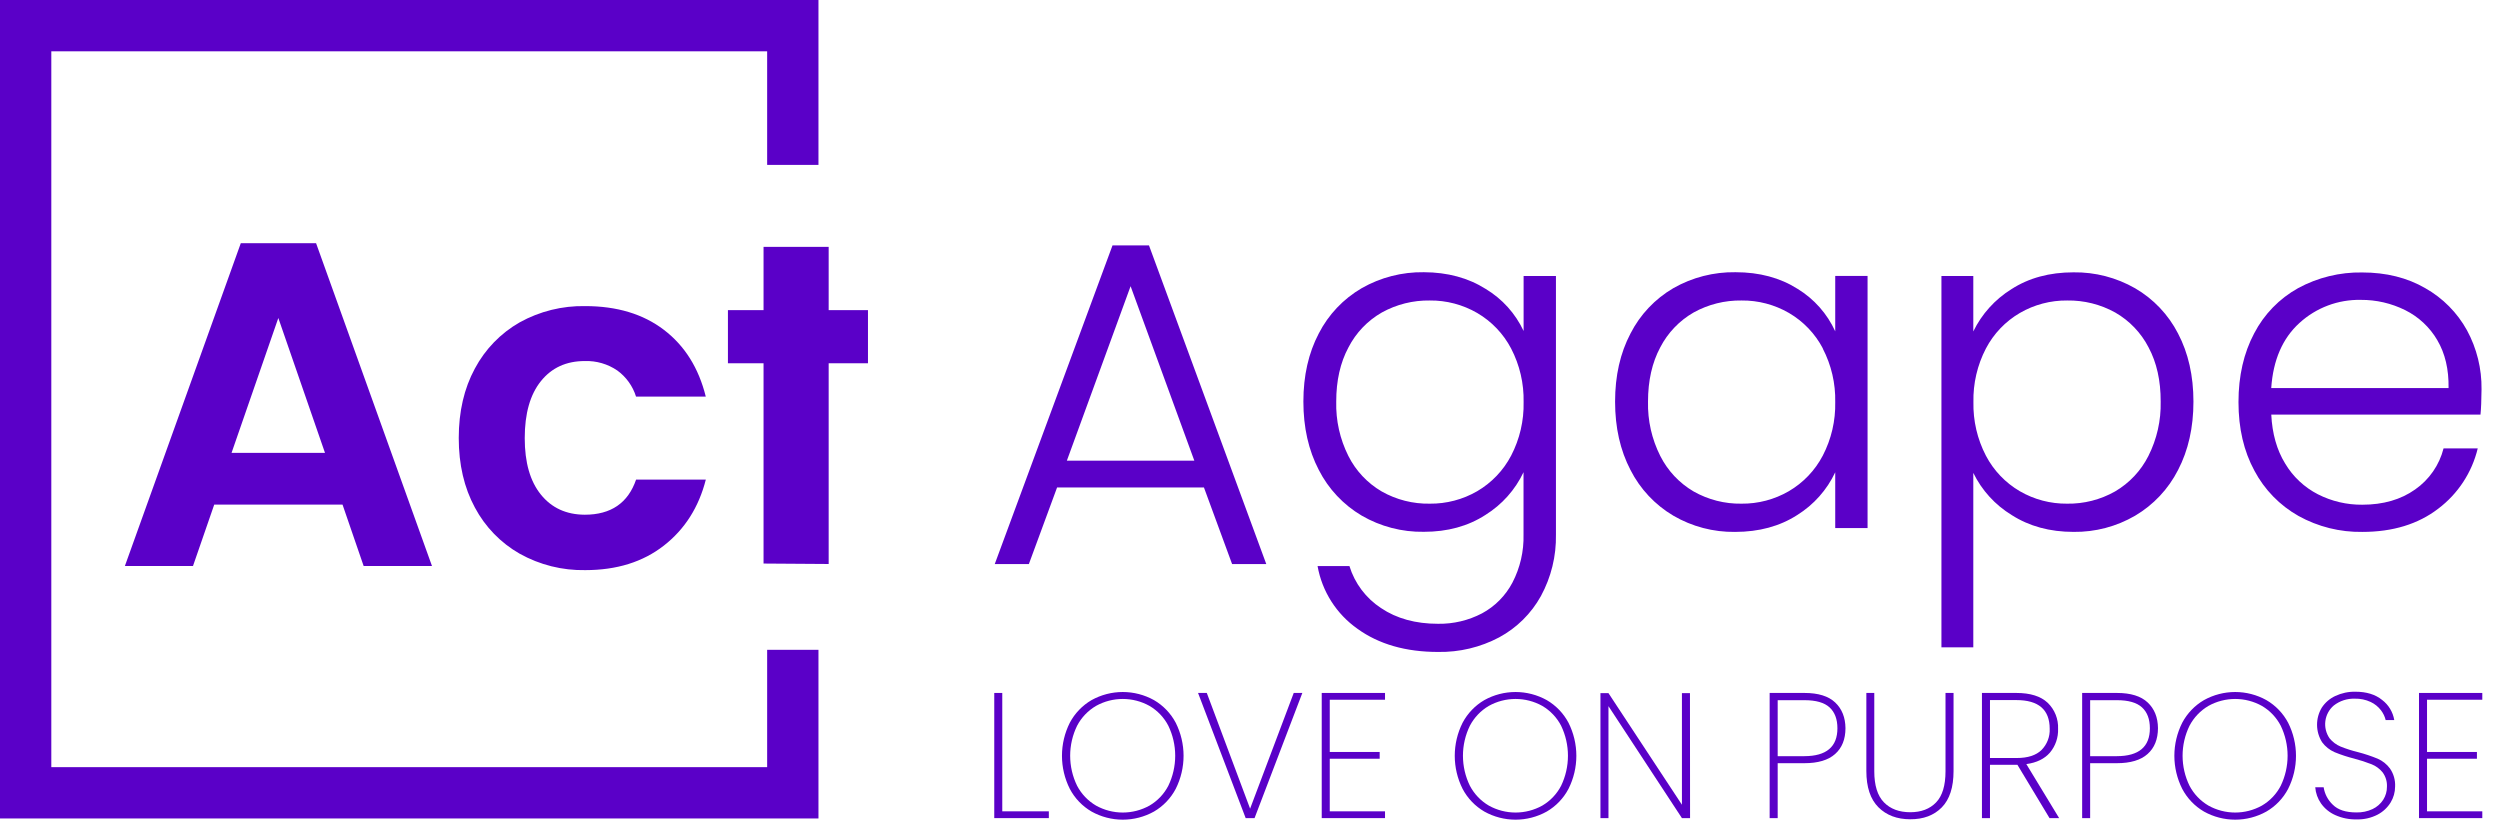 <svg width="122" height="40" viewBox="0 0 122 40" fill="none" xmlns="http://www.w3.org/2000/svg">
<path d="M58.752 23.787H51.586L50.208 27.528H48.543L54.29 11.977H56.071L61.795 27.528H60.127L58.752 23.787ZM58.283 22.48L55.173 13.966L52.063 22.48H58.283Z" fill="#5A00C8"/>
<path d="M72.504 14.101C73.31 14.586 73.953 15.3 74.352 16.152V13.47H75.93V26.091C75.949 27.136 75.697 28.168 75.197 29.087C74.725 29.941 74.017 30.641 73.158 31.104C72.242 31.589 71.218 31.833 70.181 31.815C68.604 31.815 67.293 31.44 66.249 30.688C65.219 29.964 64.517 28.863 64.297 27.623H65.852C66.111 28.466 66.657 29.192 67.395 29.674C68.153 30.185 69.081 30.441 70.179 30.441C70.924 30.453 71.66 30.278 72.32 29.933C72.954 29.592 73.472 29.069 73.807 28.431C74.183 27.708 74.369 26.901 74.348 26.087V23.044C73.942 23.903 73.296 24.627 72.489 25.129C71.638 25.679 70.637 25.953 69.484 25.952C68.421 25.969 67.373 25.697 66.453 25.163C65.556 24.634 64.829 23.86 64.357 22.932C63.856 21.971 63.605 20.859 63.605 19.596C63.605 18.333 63.856 17.225 64.357 16.272C64.829 15.35 65.557 14.583 66.453 14.062C67.375 13.536 68.422 13.268 69.484 13.284C70.641 13.288 71.648 13.56 72.504 14.101ZM73.743 17.008C73.365 16.286 72.791 15.684 72.087 15.273C71.385 14.867 70.588 14.656 69.777 14.664C68.958 14.651 68.15 14.853 67.433 15.25C66.737 15.648 66.172 16.239 65.805 16.952C65.406 17.696 65.207 18.578 65.208 19.6C65.185 20.518 65.388 21.427 65.799 22.248C66.162 22.972 66.728 23.575 67.427 23.983C68.143 24.389 68.954 24.594 69.777 24.579C70.588 24.587 71.385 24.377 72.087 23.971C72.791 23.56 73.365 22.958 73.743 22.236C74.162 21.429 74.372 20.53 74.352 19.621C74.371 18.713 74.162 17.814 73.743 17.008Z" fill="#5A00C8"/>
<path d="M79.568 16.276C80.038 15.353 80.765 14.584 81.66 14.062C82.582 13.536 83.629 13.268 84.691 13.284C85.86 13.284 86.87 13.555 87.722 14.096C88.528 14.588 89.168 15.31 89.559 16.169V13.465H91.137V25.77H89.559V23.048C89.155 23.907 88.511 24.631 87.706 25.133C86.853 25.682 85.841 25.957 84.669 25.957C83.614 25.971 82.575 25.699 81.664 25.168C80.767 24.639 80.039 23.864 79.568 22.936C79.067 21.975 78.816 20.863 78.816 19.6C78.816 18.337 79.067 17.229 79.568 16.276ZM88.958 17.008C88.58 16.286 88.006 15.684 87.302 15.273C86.6 14.866 85.802 14.656 84.992 14.664C84.172 14.651 83.364 14.853 82.648 15.25C81.953 15.649 81.388 16.24 81.02 16.952C80.622 17.696 80.423 18.578 80.423 19.6C80.402 20.518 80.607 21.428 81.02 22.248C81.384 22.971 81.949 23.574 82.648 23.983C83.36 24.386 84.166 24.592 84.984 24.579C85.795 24.588 86.593 24.377 87.294 23.971C87.998 23.56 88.573 22.958 88.951 22.236C89.37 21.429 89.579 20.53 89.559 19.621C89.579 18.713 89.369 17.814 88.951 17.008H88.958Z" fill="#5A00C8"/>
<path d="M98.157 14.112C99.005 13.564 100.016 13.29 101.188 13.29C102.241 13.275 103.279 13.544 104.193 14.067C105.089 14.587 105.816 15.354 106.289 16.276C106.79 17.231 107.04 18.339 107.04 19.6C107.04 20.861 106.79 21.973 106.289 22.936C105.817 23.864 105.09 24.638 104.193 25.167C103.281 25.698 102.243 25.97 101.188 25.956C100.031 25.956 99.024 25.681 98.168 25.133C97.361 24.64 96.712 23.927 96.297 23.077V31.591H94.742V13.47H96.297V16.174C96.709 15.325 97.354 14.61 98.157 14.112ZM104.85 16.952C104.483 16.24 103.918 15.649 103.222 15.25C102.506 14.853 101.698 14.651 100.879 14.664C100.068 14.656 99.27 14.866 98.569 15.273C97.864 15.684 97.29 16.286 96.912 17.008C96.493 17.815 96.284 18.714 96.303 19.622C96.284 20.531 96.493 21.43 96.912 22.237C97.29 22.959 97.864 23.561 98.569 23.972C99.268 24.377 100.064 24.587 100.872 24.579C101.693 24.593 102.502 24.386 103.216 23.982C103.915 23.573 104.48 22.97 104.844 22.247C105.257 21.426 105.462 20.517 105.441 19.599C105.445 18.579 105.248 17.696 104.85 16.952Z" fill="#5A00C8"/>
<path d="M121.048 20.231H110.838C110.884 21.163 111.109 21.96 111.515 22.62C111.896 23.261 112.451 23.782 113.115 24.122C113.785 24.463 114.527 24.637 115.278 24.63C116.3 24.63 117.16 24.382 117.859 23.886C118.547 23.406 119.039 22.695 119.245 21.883H120.913C120.631 23.057 119.95 24.097 118.986 24.824C118.002 25.579 116.766 25.957 115.278 25.957C114.191 25.974 113.119 25.706 112.168 25.179C111.254 24.664 110.507 23.898 110.016 22.971C109.497 22.017 109.238 20.901 109.238 19.624C109.238 18.347 109.494 17.227 110.005 16.266C110.487 15.337 111.231 14.571 112.146 14.062C113.106 13.541 114.184 13.277 115.276 13.296C116.444 13.296 117.47 13.551 118.352 14.062C119.209 14.545 119.914 15.257 120.389 16.118C120.868 17.002 121.112 17.993 121.099 18.998C121.093 19.532 121.078 19.947 121.048 20.231ZM118.941 16.6C118.573 15.969 118.028 15.46 117.374 15.135C116.702 14.801 115.961 14.629 115.211 14.634C114.104 14.61 113.03 15.014 112.213 15.761C111.387 16.512 110.928 17.572 110.836 18.939H119.49C119.505 18.025 119.322 17.246 118.941 16.602V16.6Z" fill="#5A00C8"/>
<path d="M48.911 39.593H51.183V39.924H48.52V33.816H48.911V39.593Z" fill="#5A00C8"/>
<path d="M53.268 39.604C52.817 39.342 52.449 38.957 52.206 38.495C51.955 37.995 51.824 37.443 51.824 36.883C51.824 36.323 51.955 35.771 52.206 35.271C52.45 34.81 52.818 34.427 53.268 34.165C53.734 33.906 54.258 33.77 54.791 33.77C55.324 33.77 55.848 33.906 56.314 34.165C56.764 34.427 57.132 34.81 57.376 35.271C57.627 35.771 57.758 36.323 57.758 36.883C57.758 37.443 57.627 37.995 57.376 38.495C57.133 38.957 56.765 39.342 56.314 39.604C55.848 39.864 55.324 40 54.791 40C54.258 40 53.734 39.864 53.268 39.604ZM56.096 39.313C56.487 39.084 56.806 38.748 57.014 38.346C57.235 37.889 57.35 37.388 57.35 36.88C57.35 36.373 57.235 35.872 57.014 35.415C56.806 35.013 56.487 34.677 56.096 34.448C55.697 34.226 55.248 34.109 54.791 34.109C54.334 34.109 53.885 34.226 53.486 34.448C53.094 34.678 52.774 35.013 52.563 35.415C52.34 35.871 52.224 36.373 52.224 36.88C52.224 37.389 52.34 37.89 52.563 38.346C52.774 38.748 53.094 39.083 53.486 39.313C53.885 39.535 54.334 39.652 54.791 39.652C55.248 39.652 55.697 39.535 56.096 39.313Z" fill="#5A00C8"/>
<path d="M63.554 33.816L61.222 39.924H60.789L58.465 33.816H58.892L61.005 39.463L63.134 33.816H63.554Z" fill="#5A00C8"/>
<path d="M64.892 34.147V36.696H67.328V37.026H64.892V39.593H67.589V39.924H64.5V33.816H67.589V34.147H64.892Z" fill="#5A00C8"/>
<path d="M72.436 39.604C71.985 39.342 71.617 38.957 71.374 38.495C71.123 37.995 70.992 37.443 70.992 36.883C70.992 36.323 71.123 35.771 71.374 35.271C71.618 34.81 71.986 34.427 72.436 34.165C72.901 33.906 73.425 33.77 73.958 33.77C74.491 33.77 75.015 33.906 75.481 34.165C75.931 34.427 76.299 34.81 76.543 35.271C76.794 35.771 76.926 36.323 76.926 36.883C76.926 37.443 76.794 37.995 76.543 38.495C76.3 38.958 75.932 39.342 75.481 39.604C75.015 39.864 74.491 40 73.958 40C73.425 40 72.901 39.864 72.436 39.604ZM75.264 39.313C75.655 39.083 75.973 38.748 76.182 38.346C76.402 37.889 76.516 37.388 76.516 36.88C76.516 36.373 76.402 35.872 76.182 35.415C75.973 35.013 75.655 34.678 75.264 34.448C74.865 34.226 74.416 34.109 73.959 34.109C73.502 34.109 73.053 34.226 72.654 34.448C72.262 34.678 71.942 35.013 71.731 35.415C71.508 35.871 71.392 36.373 71.392 36.88C71.392 37.389 71.508 37.89 71.731 38.346C71.942 38.748 72.262 39.083 72.654 39.313C73.053 39.535 73.502 39.652 73.959 39.652C74.416 39.652 74.865 39.535 75.264 39.313Z" fill="#5A00C8"/>
<path d="M82.475 39.924H82.078L78.493 34.46V39.924H78.102V33.825H78.493L82.078 39.271V33.825H82.47L82.475 39.924Z" fill="#5A00C8"/>
<path d="M89.553 36.796C89.219 37.095 88.719 37.244 88.051 37.244H86.751V39.924H86.359V33.816H88.056C88.73 33.816 89.23 33.971 89.558 34.282C89.886 34.592 90.053 35.01 90.059 35.534C90.058 36.077 89.89 36.498 89.553 36.796ZM89.666 35.544C89.666 35.096 89.538 34.755 89.283 34.521C89.028 34.286 88.618 34.169 88.056 34.169H86.751V36.901H88.056C89.129 36.898 89.666 36.444 89.666 35.539V35.544Z" fill="#5A00C8"/>
<path d="M91.465 33.816V37.636C91.465 38.327 91.622 38.832 91.936 39.154C92.25 39.475 92.677 39.636 93.218 39.637C93.753 39.637 94.172 39.478 94.48 39.159C94.788 38.839 94.941 38.332 94.941 37.636V33.816H95.333V37.627C95.333 38.421 95.141 39.013 94.758 39.402C94.375 39.791 93.862 39.983 93.218 39.98C92.574 39.98 92.057 39.784 91.665 39.393C91.274 39.001 91.078 38.411 91.078 37.622V33.816H91.465Z" fill="#5A00C8"/>
<path d="M100.017 39.924L98.45 37.322H97.111V39.924H96.719V33.816H98.398C99.076 33.816 99.586 33.975 99.925 34.294C100.095 34.458 100.229 34.656 100.316 34.875C100.404 35.094 100.444 35.329 100.434 35.565C100.45 35.988 100.309 36.401 100.038 36.726C99.774 37.031 99.39 37.219 98.885 37.288L100.486 39.924H100.017ZM97.111 36.991H98.415C98.955 36.991 99.359 36.861 99.625 36.601C99.759 36.465 99.865 36.303 99.933 36.125C100.002 35.947 100.034 35.756 100.025 35.565C100.025 34.631 99.483 34.164 98.398 34.164H97.111V36.991Z" fill="#5A00C8"/>
<path d="M104.801 36.796C104.467 37.095 103.966 37.244 103.298 37.244H101.999V39.924H101.609V33.816H103.306C103.979 33.816 104.48 33.971 104.808 34.282C105.137 34.592 105.304 35.01 105.309 35.534C105.307 36.077 105.137 36.498 104.801 36.796ZM104.914 35.544C104.914 35.096 104.786 34.755 104.53 34.521C104.275 34.286 103.866 34.169 103.305 34.169H101.999V36.901H103.305C104.378 36.898 104.914 36.444 104.914 35.539V35.544Z" fill="#5A00C8"/>
<path d="M107.554 39.604C107.103 39.342 106.735 38.957 106.492 38.495C106.241 37.995 106.109 37.443 106.109 36.883C106.109 36.323 106.241 35.771 106.492 35.271C106.736 34.81 107.104 34.427 107.554 34.165C108.02 33.906 108.544 33.77 109.077 33.77C109.61 33.77 110.134 33.906 110.599 34.165C111.05 34.427 111.418 34.81 111.661 35.271C111.913 35.771 112.044 36.323 112.044 36.883C112.044 37.443 111.913 37.995 111.661 38.495C111.419 38.958 111.051 39.342 110.599 39.604C110.134 39.864 109.61 40 109.077 40C108.544 40 108.02 39.864 107.554 39.604ZM110.381 39.313C110.773 39.084 111.091 38.749 111.3 38.346C111.52 37.889 111.635 37.388 111.635 36.88C111.635 36.373 111.52 35.872 111.3 35.415C111.091 35.013 110.773 34.677 110.381 34.448C109.983 34.226 109.533 34.109 109.077 34.109C108.62 34.109 108.171 34.226 107.772 34.448C107.38 34.678 107.06 35.013 106.849 35.415C106.626 35.871 106.51 36.373 106.51 36.88C106.51 37.389 106.626 37.89 106.849 38.346C107.06 38.748 107.38 39.083 107.772 39.313C108.171 39.535 108.62 39.652 109.077 39.652C109.533 39.652 109.983 39.535 110.381 39.313Z" fill="#5A00C8"/>
<path d="M113.96 39.776C113.682 39.653 113.443 39.457 113.267 39.21C113.103 38.977 113.006 38.703 112.984 38.419H113.394C113.444 38.745 113.601 39.045 113.842 39.271C114.092 39.522 114.477 39.647 114.995 39.647C115.267 39.653 115.536 39.597 115.783 39.482C115.994 39.382 116.173 39.225 116.3 39.03C116.421 38.84 116.485 38.619 116.483 38.394C116.496 38.141 116.421 37.892 116.27 37.689C116.129 37.516 115.946 37.381 115.739 37.298C115.459 37.188 115.172 37.095 114.881 37.019C114.557 36.938 114.238 36.833 113.928 36.706C113.687 36.601 113.477 36.434 113.32 36.223C113.161 35.971 113.075 35.679 113.072 35.381C113.069 35.083 113.149 34.79 113.302 34.535C113.464 34.287 113.692 34.09 113.96 33.965C114.267 33.821 114.603 33.749 114.943 33.756C115.483 33.756 115.918 33.889 116.247 34.157C116.563 34.397 116.775 34.748 116.84 35.139H116.421C116.379 34.966 116.3 34.803 116.191 34.661C116.059 34.488 115.887 34.349 115.69 34.257C115.447 34.143 115.18 34.088 114.911 34.095C114.54 34.084 114.177 34.202 113.885 34.431C113.659 34.625 113.514 34.897 113.477 35.192C113.44 35.488 113.514 35.787 113.684 36.031C113.827 36.207 114.011 36.344 114.22 36.432C114.499 36.544 114.785 36.635 115.077 36.706C115.401 36.79 115.719 36.897 116.029 37.024C116.268 37.128 116.476 37.293 116.63 37.502C116.809 37.761 116.897 38.071 116.881 38.385C116.881 38.658 116.805 38.926 116.663 39.16C116.508 39.413 116.286 39.619 116.023 39.756C115.707 39.918 115.356 39.997 115.001 39.986C114.643 39.995 114.287 39.923 113.96 39.776Z" fill="#5A00C8"/>
<path d="M118.439 34.147V36.696H120.874V37.026H118.439V39.593H121.136V39.924H118.047V33.816H121.136V34.147H118.439Z" fill="#5A00C8"/>
<path d="M16.715 24.623H10.455L9.418 27.621H6.094L11.751 11.867H15.424L21.081 27.621H17.746L16.715 24.623ZM15.859 22.099L13.582 15.518L11.3 22.099H15.859Z" fill="#5A00C8"/>
<path d="M23.173 17.986C23.674 17.043 24.432 16.261 25.359 15.732C26.337 15.19 27.441 14.916 28.559 14.938C30.107 14.938 31.388 15.325 32.402 16.099C33.416 16.873 34.096 17.958 34.442 19.355H31.039C30.879 18.843 30.559 18.396 30.126 18.081C29.659 17.762 29.102 17.6 28.537 17.619C27.635 17.619 26.922 17.946 26.396 18.6C25.87 19.253 25.607 20.181 25.607 21.383C25.607 22.57 25.87 23.488 26.396 24.137C26.922 24.787 27.635 25.114 28.537 25.118C29.814 25.118 30.649 24.547 31.041 23.405H34.444C34.099 24.757 33.415 25.832 32.393 26.628C31.372 27.424 30.095 27.822 28.562 27.822C27.443 27.843 26.339 27.567 25.362 27.022C24.434 26.493 23.676 25.712 23.175 24.769C22.65 23.799 22.387 22.669 22.387 21.377C22.387 20.085 22.649 18.954 23.173 17.986Z" fill="#5A00C8"/>
<path d="M37.261 27.501V17.727H35.523V15.135H37.261V12.047H40.439V15.135H42.357V17.727H40.439V27.523L37.261 27.501Z" fill="#5A00C8"/>
<path d="M37.437 37.437H2.504V2.504H37.437V8.047H39.941V0H0V39.941H39.941V31.711H37.437V37.437Z" fill="#5A00C8"/>
</svg>

